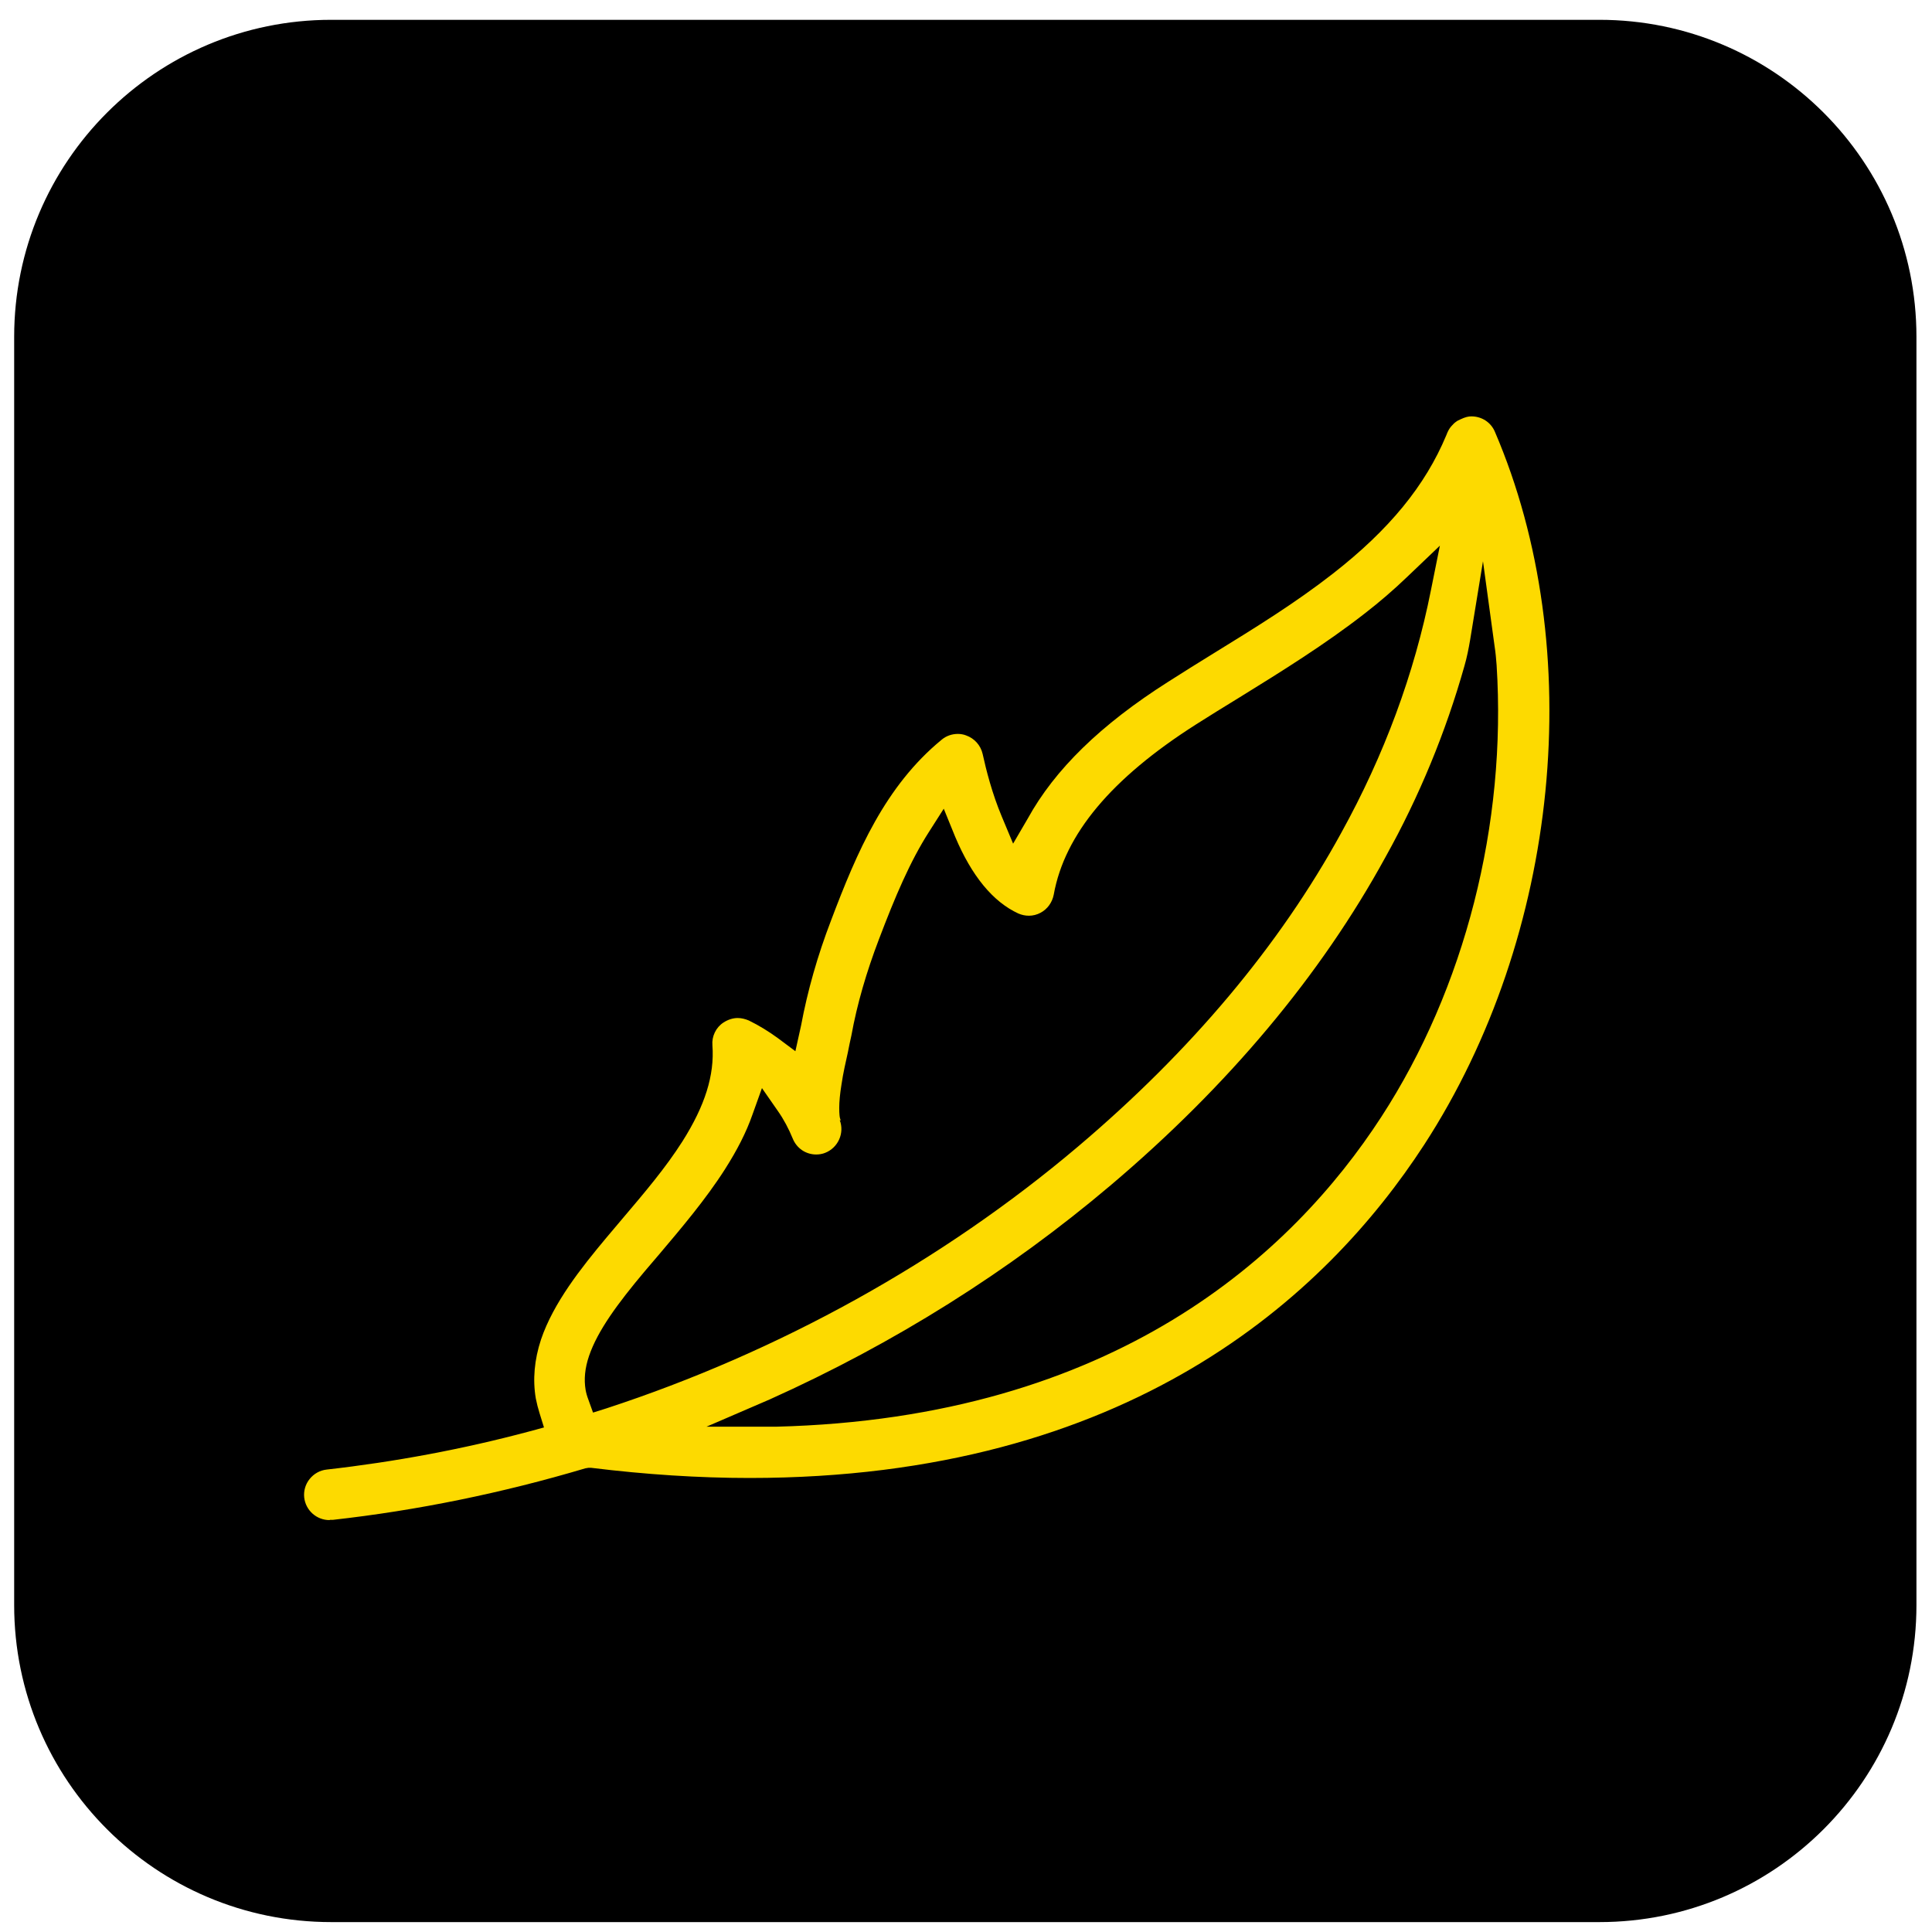 <svg xmlns="http://www.w3.org/2000/svg" fill="none" viewBox="0 0 78 78" height="78" width="78">
<path fill="black" d="M64.572 0.8H13.372C6.302 0.8 0.572 6.53 0.572 13.6V64.8C0.572 71.87 6.302 77.6 13.372 77.6H64.572C71.642 77.6 77.372 71.87 77.372 64.8V13.6C77.372 6.53 71.642 0.8 64.572 0.8Z"></path>
<path fill="#FDDA00" d="M13.302 61.37C12.782 61.37 12.342 60.98 12.282 60.46C12.252 60.19 12.332 59.92 12.502 59.71C12.672 59.5 12.912 59.36 13.192 59.33C15.932 59.02 18.682 58.51 21.372 57.79L21.962 57.63L21.782 57.05C21.722 56.86 21.672 56.66 21.632 56.46C21.502 55.7 21.572 54.9 21.842 54.08C22.342 52.6 23.462 51.19 24.472 49.98L25.122 49.21C26.022 48.15 26.872 47.15 27.552 46.08C28.462 44.64 28.852 43.41 28.762 42.2C28.732 41.84 28.902 41.48 29.212 41.28C29.382 41.17 29.582 41.1 29.782 41.1C29.932 41.1 30.092 41.14 30.232 41.2C30.642 41.4 31.032 41.64 31.402 41.91L32.112 42.44L32.342 41.4C32.602 40.01 33.002 38.59 33.552 37.16C34.602 34.38 35.742 31.73 38.022 29.86C38.202 29.71 38.432 29.63 38.672 29.63C38.782 29.63 38.902 29.65 39.002 29.69C39.342 29.81 39.592 30.09 39.672 30.44C39.812 31.08 40.052 32.03 40.442 32.96L40.902 34.06L41.492 33.05C42.582 31.07 44.432 29.26 47.172 27.52C47.782 27.13 48.392 26.75 48.992 26.38C50.732 25.31 52.312 24.33 53.812 23.16C56.082 21.39 57.542 19.61 58.392 17.57C58.452 17.41 58.512 17.3 58.592 17.21C58.672 17.12 58.722 17.07 58.782 17.03C58.842 16.98 58.902 16.96 58.962 16.93C59.152 16.84 59.282 16.81 59.402 16.81C59.822 16.81 60.192 17.05 60.352 17.43C64.122 26.21 62.972 37.78 57.502 46.21C53.512 52.35 45.552 59.67 30.262 59.67C28.212 59.67 26.062 59.53 23.872 59.26H23.752L23.632 59.28C20.272 60.28 16.842 60.98 13.442 61.36C13.402 61.36 13.362 61.36 13.322 61.36L13.302 61.37ZM59.352 25.84C59.292 26.19 59.222 26.55 59.122 26.89C58.372 29.55 57.302 32.15 55.932 34.61C53.322 39.38 49.582 43.84 44.832 47.86C40.732 51.33 36.102 54.24 31.072 56.5L28.522 57.6H31.322C45.032 57.26 52.182 50.61 55.762 45.1C59.142 39.9 60.832 33.27 60.422 26.85C60.402 26.6 60.382 26.35 60.342 26.1L59.872 22.66L59.352 25.84ZM33.902 45.22C34.102 45.74 33.842 46.33 33.322 46.54C33.202 46.59 33.072 46.61 32.952 46.61C32.532 46.61 32.162 46.36 32.002 45.96C31.842 45.57 31.642 45.19 31.402 44.85L30.762 43.93L30.382 44.99C30.132 45.71 29.762 46.43 29.272 47.2C28.502 48.41 27.502 49.59 26.622 50.63L26.042 51.31C24.932 52.63 24.132 53.72 23.782 54.74C23.612 55.24 23.572 55.69 23.642 56.11C23.662 56.23 23.702 56.37 23.752 56.5L23.942 57.03L24.482 56.86C31.452 54.58 38.042 50.93 43.522 46.29C48.082 42.43 51.662 38.17 54.152 33.62C55.882 30.49 57.102 27.2 57.772 23.82L58.132 22.03L56.812 23.29C56.282 23.8 55.692 24.31 55.082 24.78C53.502 26.01 51.752 27.1 50.052 28.15C49.392 28.55 48.822 28.91 48.282 29.25C44.862 31.43 42.982 33.68 42.542 36.12C42.482 36.43 42.292 36.7 42.012 36.85C41.862 36.93 41.702 36.97 41.542 36.97C41.392 36.97 41.252 36.94 41.112 36.88C40.092 36.41 39.232 35.37 38.562 33.78L38.102 32.65L37.502 33.59C36.742 34.78 36.142 36.19 35.482 37.93C34.982 39.24 34.602 40.54 34.372 41.81C34.322 42.04 34.272 42.26 34.232 42.48C34.142 42.89 34.042 43.31 33.972 43.79C33.912 44.16 33.882 44.48 33.882 44.73C33.882 44.99 33.902 45.11 33.912 45.14L33.942 45.24L33.902 45.22Z" clip-rule="evenodd" fill-rule="evenodd"></path>
</svg>
